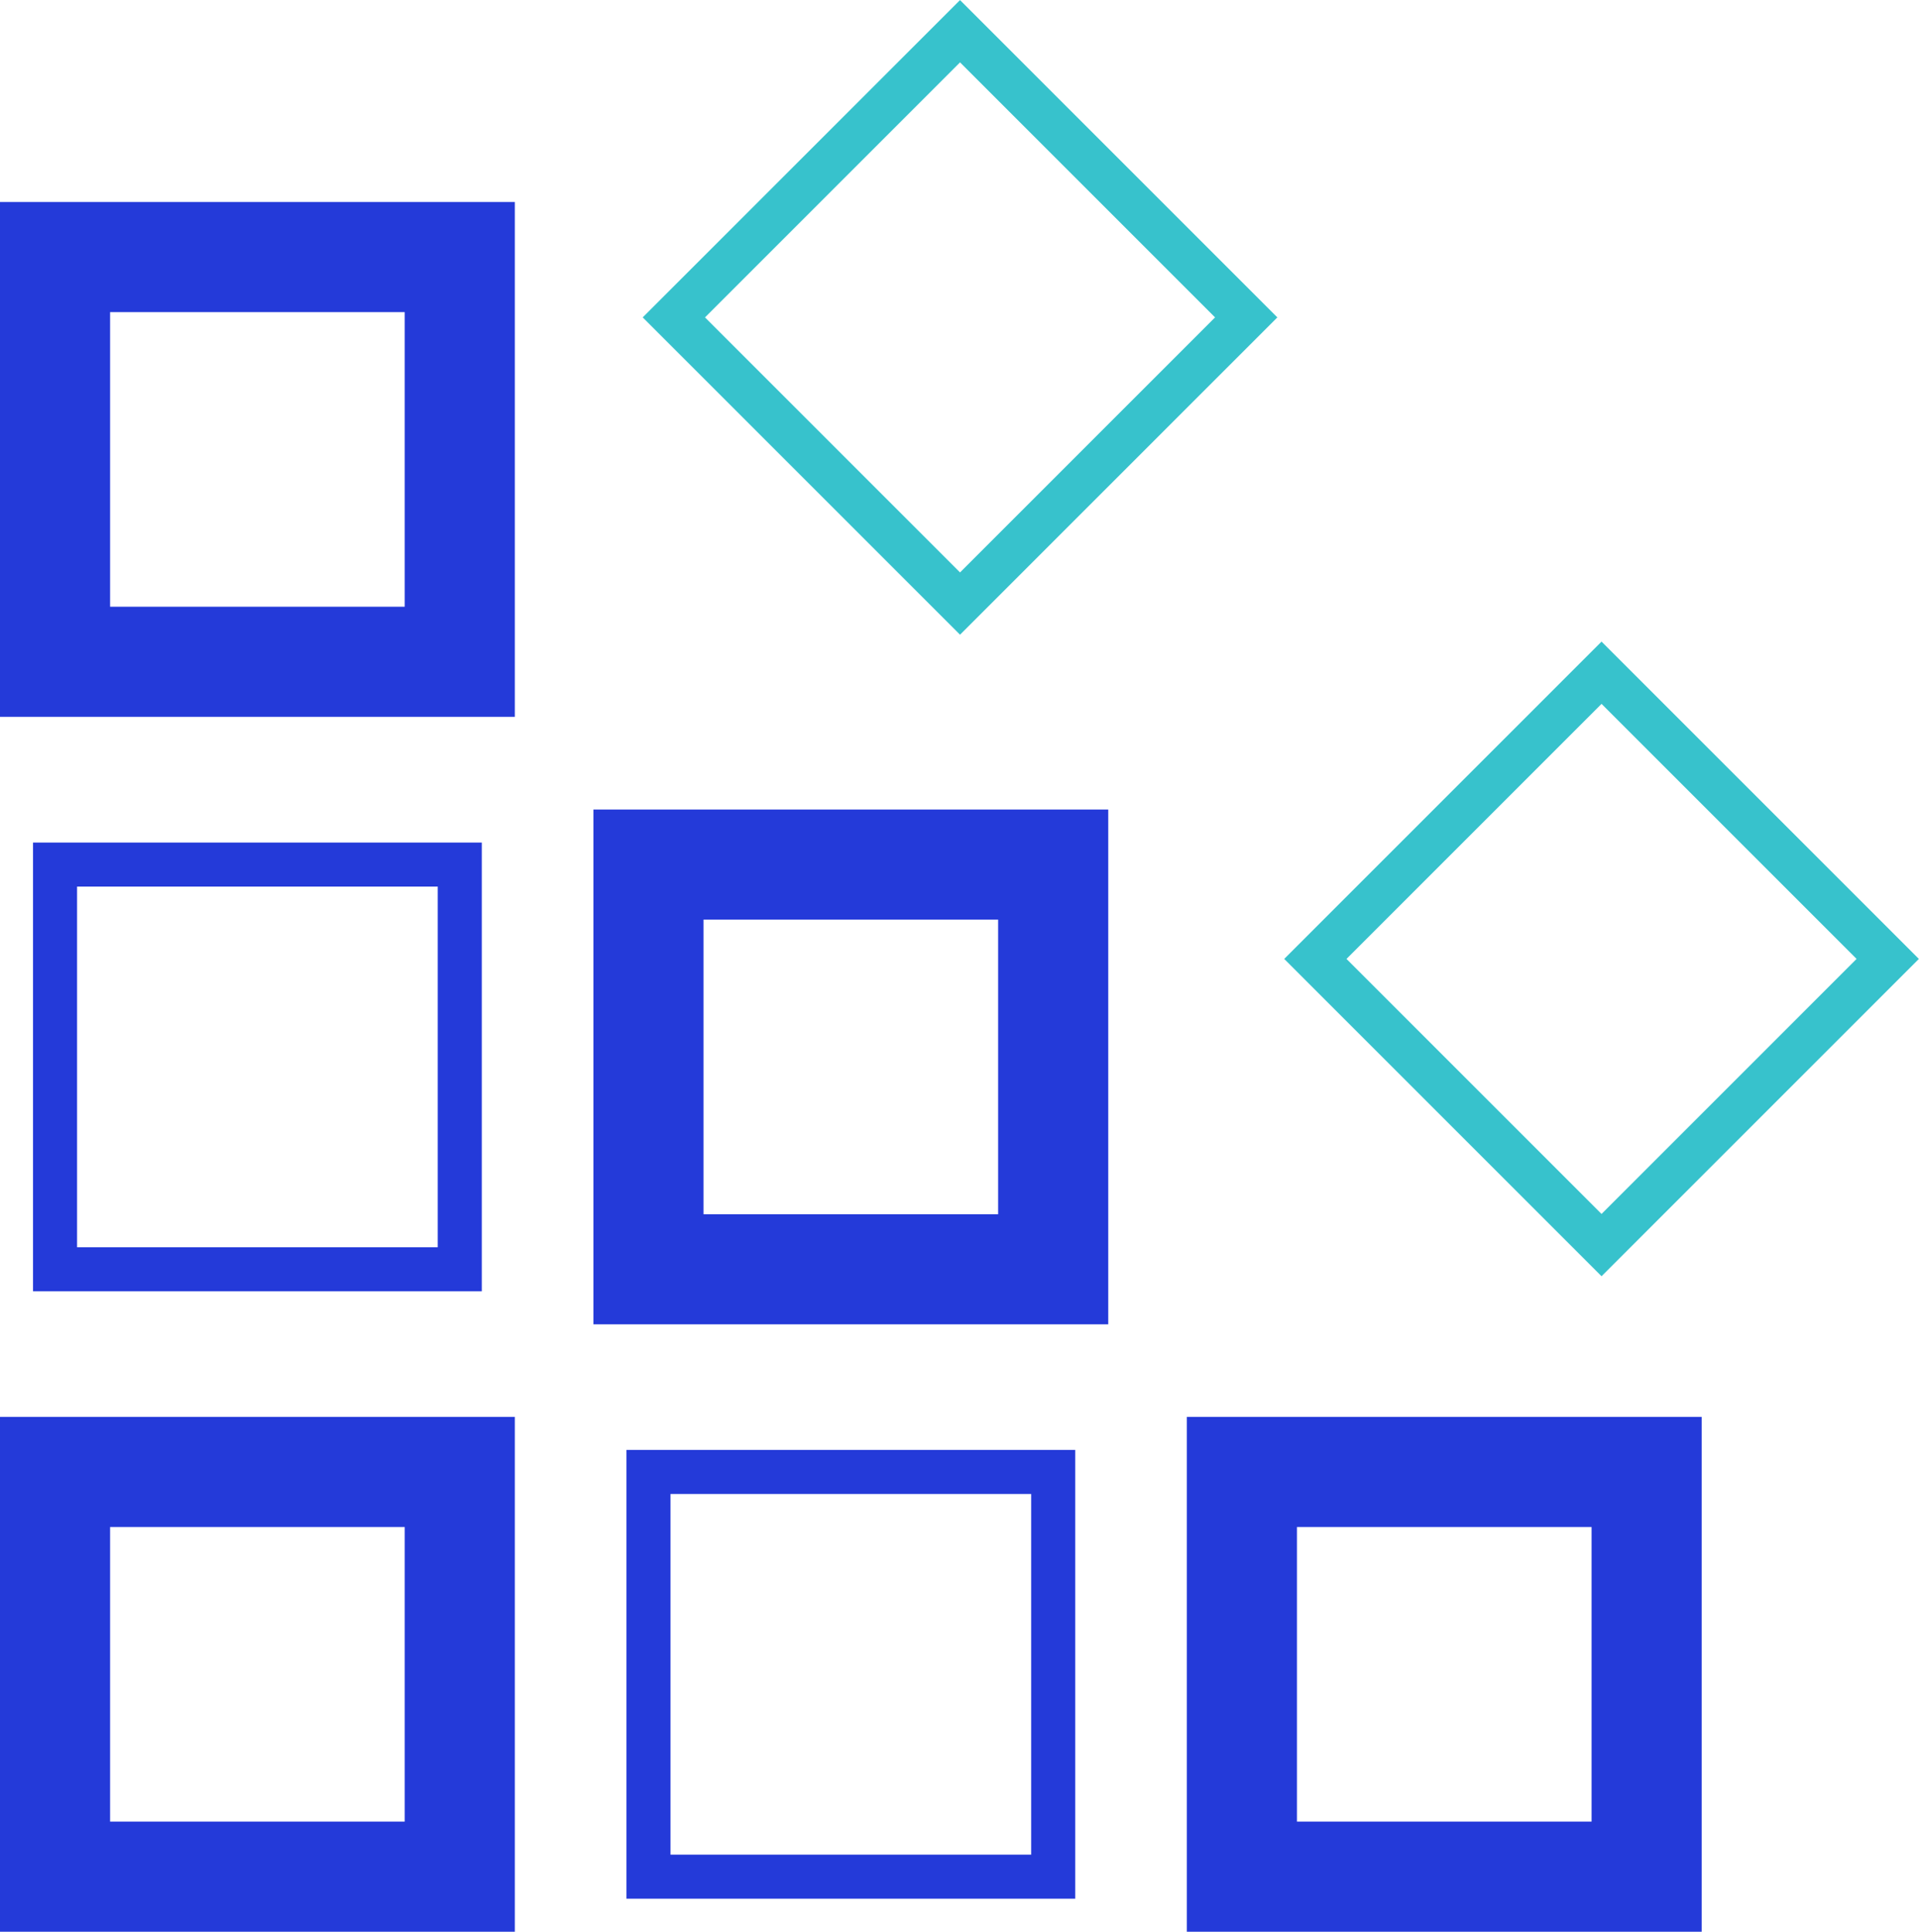 <?xml version="1.0" encoding="UTF-8"?>
<svg id="Layer_2" data-name="Layer 2" xmlns="http://www.w3.org/2000/svg" viewBox="0 0 174.3 175.47">
  <defs>
    <style>
      .cls-1, .cls-2 {
        stroke: #243ad9;
      }

      .cls-1, .cls-2, .cls-3 {
        fill: none;
        stroke-miterlimit: 10;
      }

      .cls-1, .cls-3 {
        stroke-width: 4px;
      }

      .cls-2 {
        stroke-width: 10px;
      }

      .cls-3 {
        stroke: #37c2cc;
      }
    </style>
  </defs>
  <g id="Layer_1-2" data-name="Layer 1">
    <g>
      <rect class="cls-1" x="5" y="78.53" width="36.76" height="36.76"/>
      <rect class="cls-2" x="5" y="23.35" width="36.76" height="36.76"/>
      <rect class="cls-2" x="58.9" y="78.53" width="36.76" height="36.76"/>
      <rect class="cls-3" x="127.09" y="68.71" width="36.76" height="36.76" transform="translate(-18.98 128.38) rotate(-45)"/>
      <rect class="cls-3" x="68.82" y="10.44" width="36.76" height="36.76" transform="translate(5.16 70.11) rotate(-45)"/>
      <rect class="cls-2" x="5" y="133.7" width="36.76" height="36.76"/>
      <rect class="cls-1" x="58.9" y="133.7" width="36.76" height="36.76"/>
      <rect class="cls-2" x="112.8" y="133.7" width="36.76" height="36.76"/>
    </g>
  </g>
</svg>